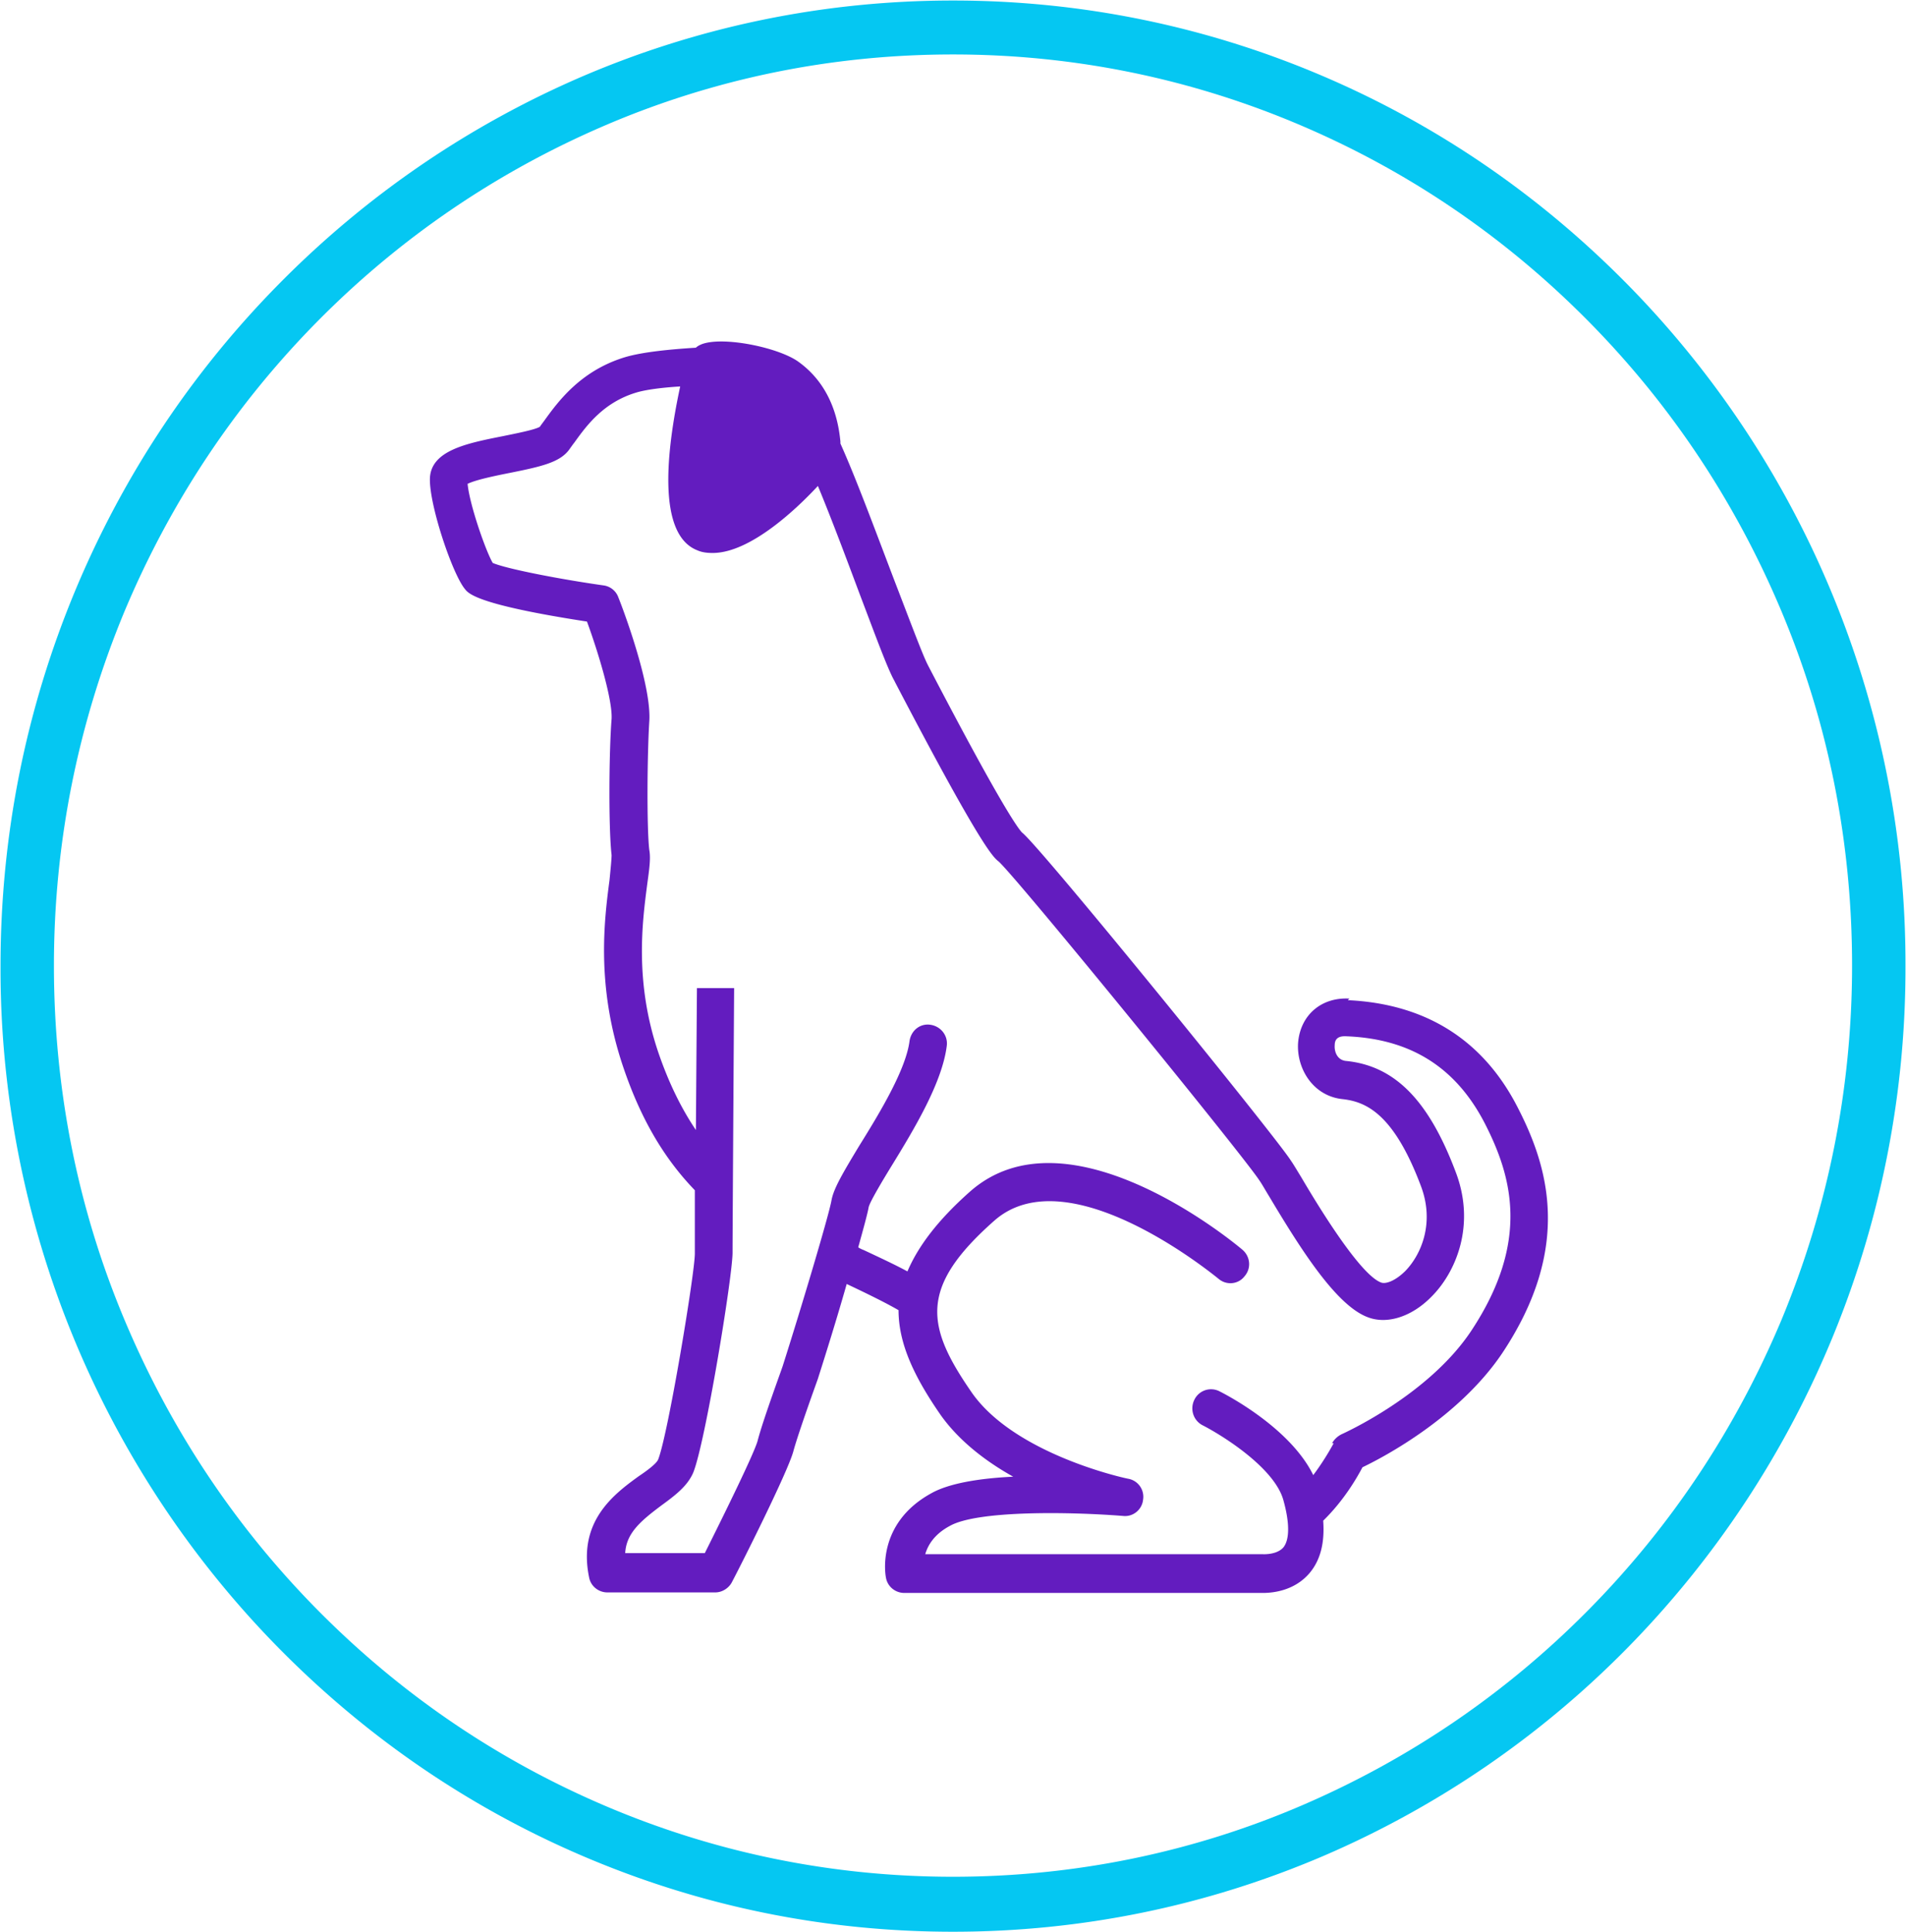 <svg data-name="Layer 2" xmlns="http://www.w3.org/2000/svg" viewBox="0 0 36.4 36.89">
    <g data-name="Layer 1">
        <path d="M25.47 27.56s-.15.29-.39.61c-.44-.9-1.65-1.53-1.79-1.6a.353.353 0 0 0-.48.16c-.09.18-.02.4.16.49.37.19 1.37.81 1.54 1.43.12.43.12.75 0 .9-.13.15-.4.13-.4.13h-6.44c.05-.17.17-.38.47-.54.53-.3 2.31-.27 3.31-.19.19.02.36-.12.38-.31a.35.35 0 0 0-.28-.4c-.02 0-2.14-.45-2.98-1.63-.89-1.28-1.03-2.02.42-3.3 1.43-1.26 4.25 1.09 4.28 1.11.15.13.38.11.5-.05.13-.15.11-.38-.05-.51-.13-.11-3.32-2.77-5.2-1.1-.62.55-.99 1.05-1.19 1.52-.24-.13-.52-.26-.84-.41a.467.467 0 0 1-.1-.05c.1-.36.18-.65.2-.77.03-.11.25-.48.44-.79.43-.7.96-1.58 1.05-2.28.03-.2-.11-.38-.31-.41-.2-.03-.37.11-.4.31-.07.55-.58 1.39-.96 2-.32.53-.49.82-.53 1.04-.05.29-.58 2.06-.93 3.16-.01.04-.38 1.04-.48 1.43-.06.23-.62 1.37-1.01 2.15h-1.52c.02-.38.29-.61.69-.91.26-.19.5-.37.61-.63.23-.57.75-3.74.75-4.2 0-.42.03-5.05.03-5.05h-.71l-.02 2.71c-.27-.4-.51-.88-.71-1.46-.47-1.37-.31-2.53-.22-3.23.04-.29.07-.5.04-.66-.05-.42-.04-1.82 0-2.45.05-.7-.52-2.2-.59-2.37a.35.35 0 0 0-.28-.23c-.85-.12-1.87-.32-2.12-.43-.13-.22-.44-1.1-.48-1.51.16-.08.56-.16.81-.21.6-.12.94-.2 1.12-.43.03-.04.07-.1.11-.15.23-.32.55-.76 1.17-.95.19-.06.52-.1.85-.12-.26 1.21-.45 2.83.33 3.13.09.04.19.05.29.05.73 0 1.63-.87 2.01-1.28.27.65.56 1.43.8 2.07.3.79.53 1.42.66 1.65l.02.04c1.65 3.16 1.87 3.33 1.97 3.41.34.3 4.66 5.6 4.98 6.09.05.07.11.18.19.31.62 1.04 1.28 2.07 1.87 2.3.37.15.85 0 1.23-.39.46-.46.85-1.36.46-2.38-.52-1.38-1.17-2.03-2.1-2.12-.17-.02-.22-.19-.21-.3 0-.13.08-.18.23-.17 1.23.05 2.09.6 2.64 1.67.51 1 .87 2.24-.26 3.95-.82 1.24-2.46 1.97-2.48 1.98-.08.04-.14.1-.18.17h.02zm.3-8.49c-.54-.03-.94.32-.98.85-.03.48.28 1.01.85 1.07.45.05.98.28 1.5 1.67.26.7 0 1.3-.3 1.61-.19.19-.38.26-.47.22-.41-.16-1.22-1.5-1.52-2.01-.08-.13-.15-.25-.2-.32-.29-.46-4.79-6-5.13-6.26-.08-.08-.42-.55-1.79-3.18l-.02-.04c-.1-.2-.35-.87-.62-1.57-.4-1.05-.74-1.97-1.04-2.64v-.04c-.03-.28-.12-1.03-.8-1.52-.37-.27-1.42-.49-1.84-.34-.05.02-.09.04-.12.07-.48.03-1.01.08-1.35.18-.86.26-1.29.86-1.55 1.22-.03.04-.06.08-.08.11-.1.06-.47.13-.71.18-.71.14-1.39.28-1.39.83 0 .52.43 1.8.67 2.09.07.09.25.3 2.33.62.22.6.49 1.5.47 1.86-.05.62-.06 2.09 0 2.6 0 .07-.02.28-.04.48-.1.76-.26 2.02.26 3.56.35 1.04.81 1.78 1.37 2.36v1.21c0 .37-.51 3.45-.7 3.93-.03.08-.22.22-.37.32-.47.34-1.17.86-.95 1.93.03.17.18.29.35.29h2.06c.13 0 .26-.08.32-.2.18-.34 1.06-2.09 1.17-2.49.1-.37.46-1.36.47-1.39.05-.16.32-1 .55-1.81.36.17.73.35.99.5 0 .65.31 1.29.81 2.01.35.49.86.88 1.38 1.17-.62.03-1.22.12-1.57.32-1.05.58-.87 1.57-.86 1.61.03.17.18.29.35.29h6.85c.21 0 .61-.05.89-.38.21-.25.29-.58.26-1 .39-.38.64-.81.75-1.02.42-.2 1.85-.96 2.67-2.18 1.35-2.03.87-3.57.3-4.68-.66-1.3-1.76-1.99-3.25-2.06z" style="fill:#631cbf"/>
        <path d="M18.2 1.04c-2.32 0-4.57.46-6.68 1.37-2.04.88-3.88 2.13-5.46 3.73S3.25 9.6 2.38 11.67c-.89 2.14-1.35 4.42-1.35 6.77s.45 4.63 1.35 6.77c.87 2.07 2.1 3.93 3.68 5.53s3.41 2.85 5.46 3.73c2.12.91 4.37 1.37 6.68 1.37s4.57-.46 6.68-1.37c2.04-.88 3.88-2.13 5.46-3.73s2.81-3.46 3.68-5.53c.89-2.14 1.35-4.42 1.35-6.77s-.45-4.63-1.35-6.77c-.87-2.07-2.1-3.93-3.68-5.53s-3.41-2.85-5.46-3.73c-2.12-.91-4.37-1.37-6.68-1.37m0 35.85c-2.46 0-4.84-.49-7.08-1.45-2.17-.93-4.11-2.26-5.78-3.95A18.492 18.492 0 0 1 .01 18.45c0-2.49.48-4.9 1.43-7.18.92-2.2 2.23-4.17 3.9-5.86 1.67-1.69 3.62-3.02 5.78-3.95C13.36.5 15.75.01 18.2.01s4.84.49 7.08 1.45c2.17.93 4.11 2.26 5.78 3.95a18.492 18.492 0 0 1 5.33 13.04 18.513 18.513 0 0 1-5.33 13.04 18.242 18.242 0 0 1-5.78 3.95c-2.24.96-4.63 1.45-7.08 1.45" style="fill:#05c7f2"/>
    </g>
</svg>
